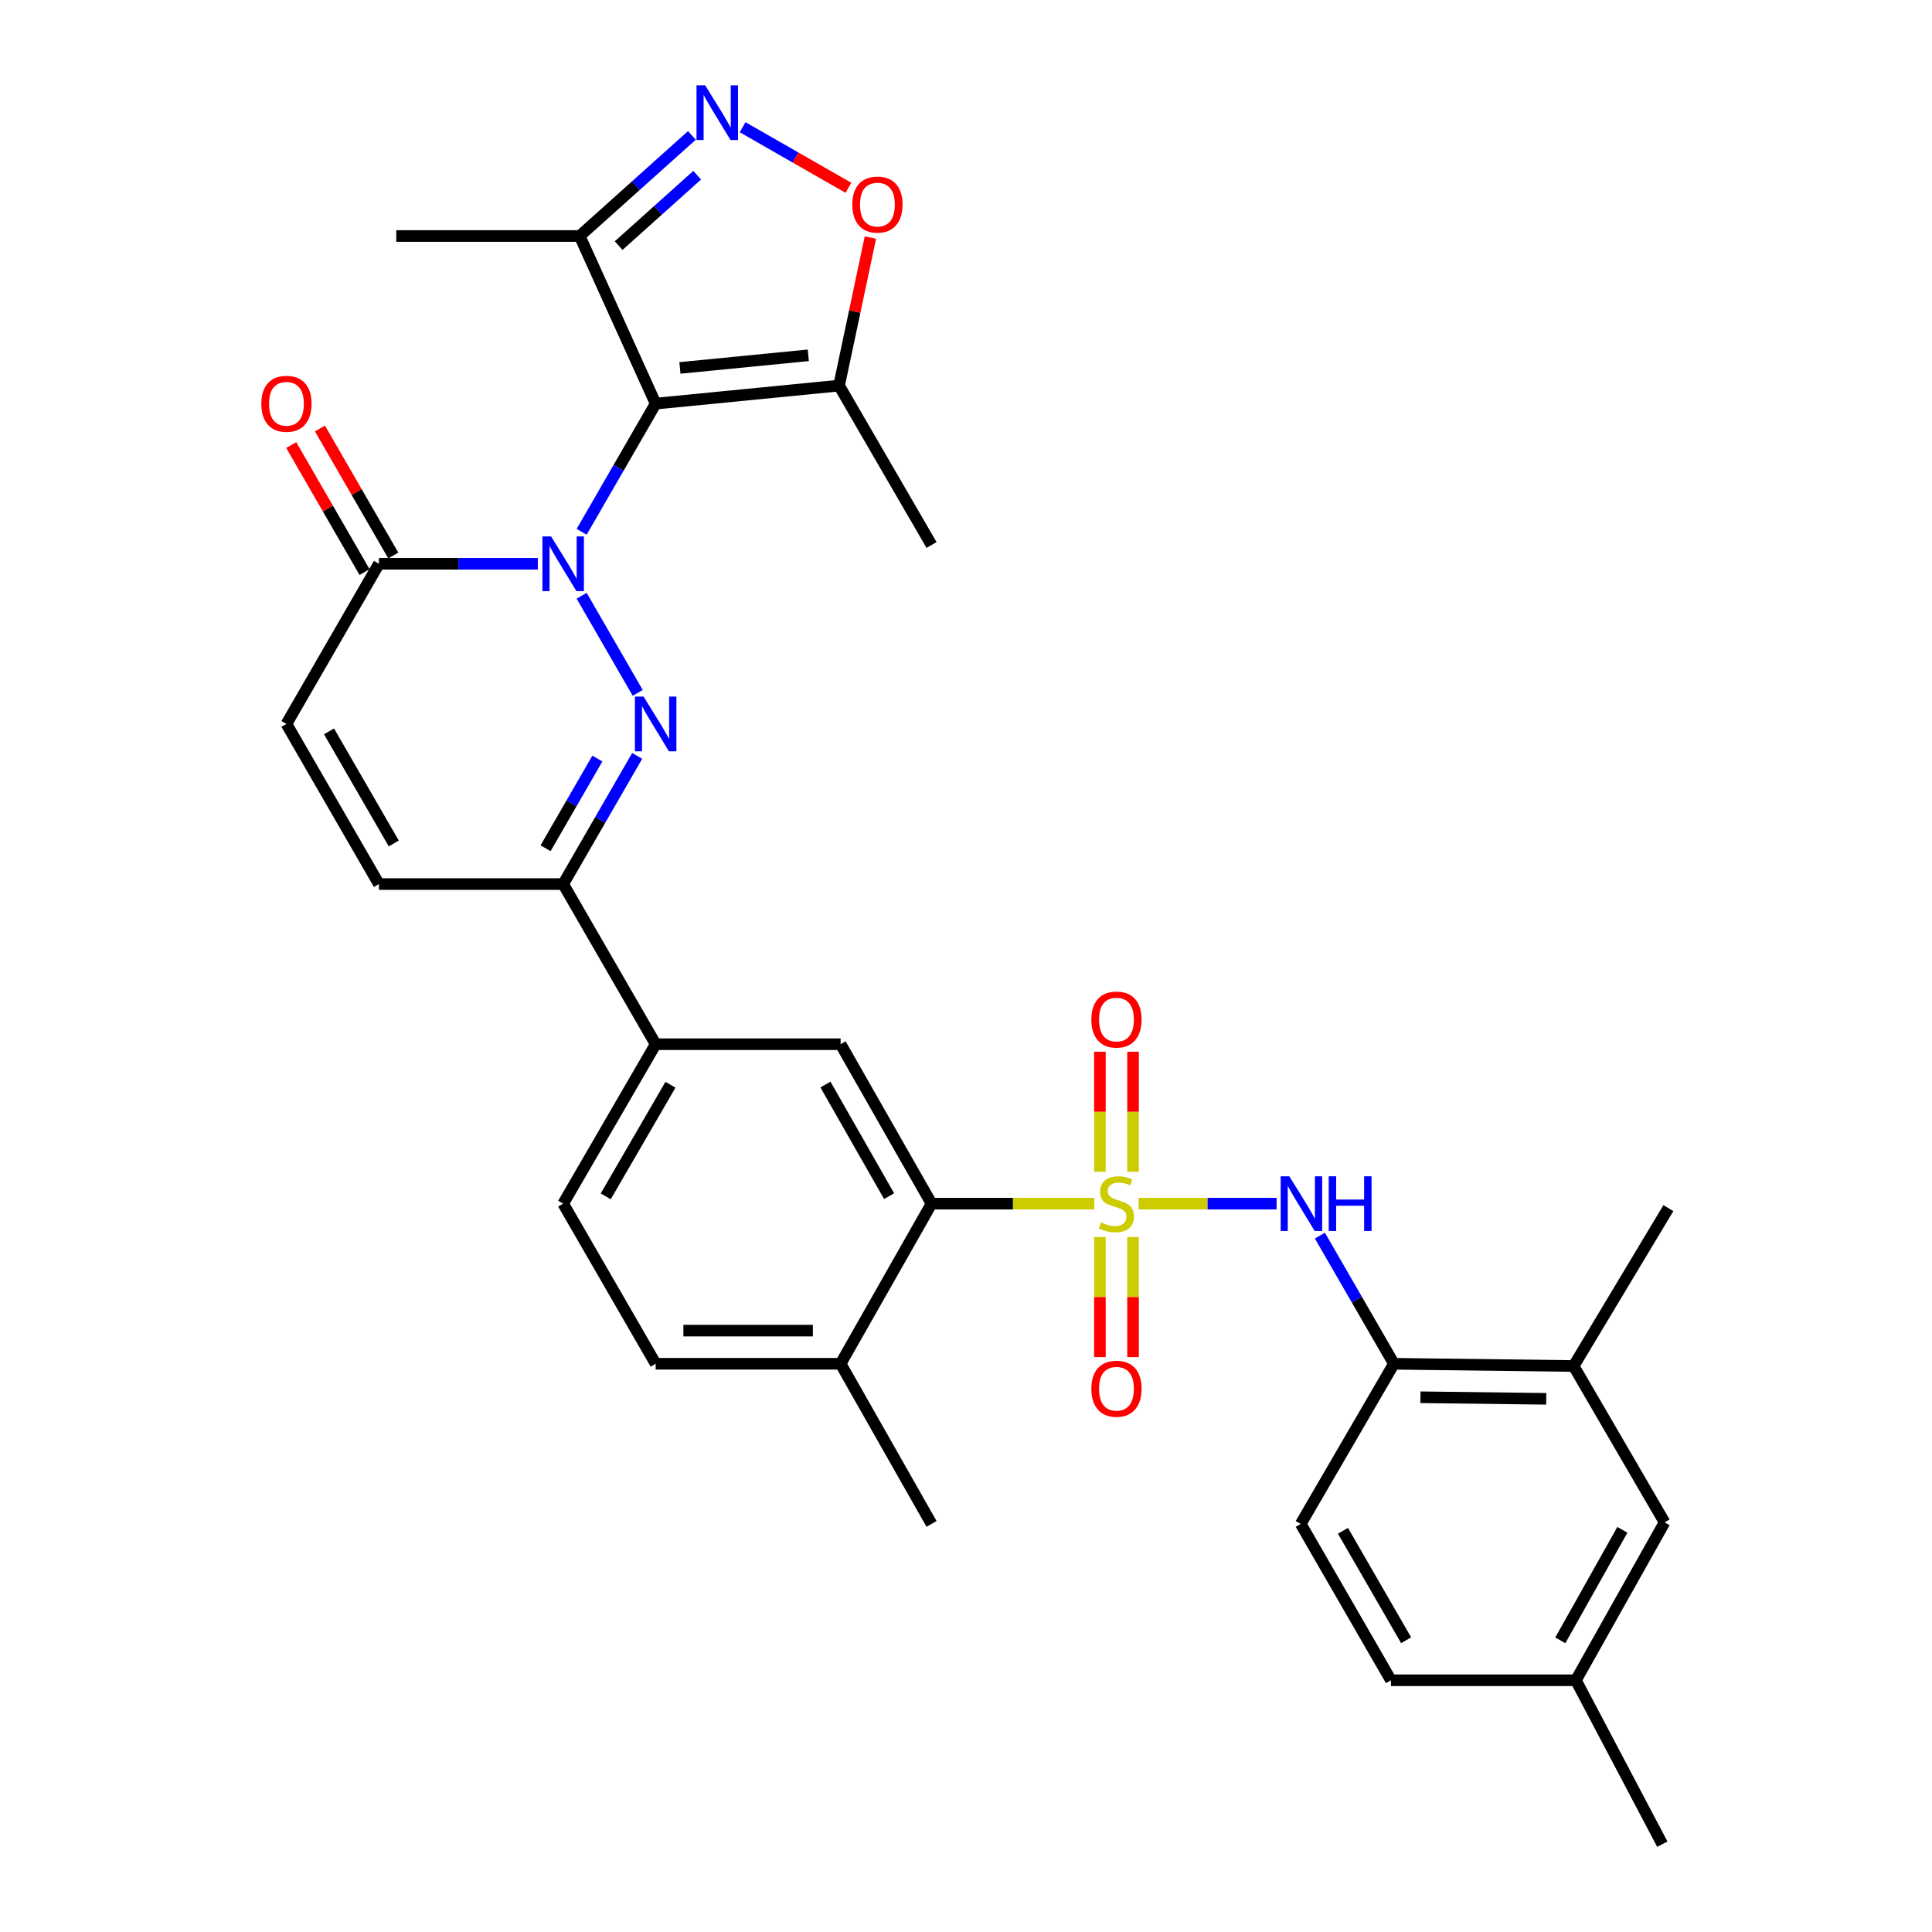 <?xml version='1.0' encoding='iso-8859-1'?>
<svg version='1.1' baseProfile='full'
              xmlns='http://www.w3.org/2000/svg'
                      xmlns:rdkit='http://www.rdkit.org/xml'
                      xmlns:xlink='http://www.w3.org/1999/xlink'
                  xml:space='preserve'
width='1000px' height='1000px' viewBox='0 0 1000 1000'>
<!-- END OF HEADER -->
<rect style='opacity:1.0;fill:#FFFFFF;stroke:none' width='1000' height='1000' x='0' y='0'> </rect>
<path class='bond-1' d='M 301.058,275.264 L 320.212,242.091' style='fill:none;fill-rule:evenodd;stroke:#0000FF;stroke-width:6px;stroke-linecap:butt;stroke-linejoin:miter;stroke-opacity:1' />
<path class='bond-1' d='M 320.212,242.091 L 339.366,208.918' style='fill:none;fill-rule:evenodd;stroke:#000000;stroke-width:6px;stroke-linecap:butt;stroke-linejoin:miter;stroke-opacity:1' />
<path class='bond-2' d='M 301.059,308.371 L 330.083,358.632' style='fill:none;fill-rule:evenodd;stroke:#0000FF;stroke-width:6px;stroke-linecap:butt;stroke-linejoin:miter;stroke-opacity:1' />
<path class='bond-5' d='M 278.376,291.818 L 237.254,291.818' style='fill:none;fill-rule:evenodd;stroke:#0000FF;stroke-width:6px;stroke-linecap:butt;stroke-linejoin:miter;stroke-opacity:1' />
<path class='bond-5' d='M 237.254,291.818 L 196.132,291.818' style='fill:none;fill-rule:evenodd;stroke:#000000;stroke-width:6px;stroke-linecap:butt;stroke-linejoin:miter;stroke-opacity:1' />
<path class='bond-0' d='M 566.409,623.005 L 524.285,623.005' style='fill:none;fill-rule:evenodd;stroke:#CCCC00;stroke-width:6px;stroke-linecap:butt;stroke-linejoin:miter;stroke-opacity:1' />
<path class='bond-0' d='M 524.285,623.005 L 482.161,623.005' style='fill:none;fill-rule:evenodd;stroke:#000000;stroke-width:6px;stroke-linecap:butt;stroke-linejoin:miter;stroke-opacity:1' />
<path class='bond-7' d='M 589.356,623.005 L 625.061,623.005' style='fill:none;fill-rule:evenodd;stroke:#CCCC00;stroke-width:6px;stroke-linecap:butt;stroke-linejoin:miter;stroke-opacity:1' />
<path class='bond-7' d='M 625.061,623.005 L 660.767,623.005' style='fill:none;fill-rule:evenodd;stroke:#0000FF;stroke-width:6px;stroke-linecap:butt;stroke-linejoin:miter;stroke-opacity:1' />
<path class='bond-16' d='M 569.303,640.278 L 569.303,671.362' style='fill:none;fill-rule:evenodd;stroke:#CCCC00;stroke-width:6px;stroke-linecap:butt;stroke-linejoin:miter;stroke-opacity:1' />
<path class='bond-16' d='M 569.303,671.362 L 569.303,702.445' style='fill:none;fill-rule:evenodd;stroke:#FF0000;stroke-width:6px;stroke-linecap:butt;stroke-linejoin:miter;stroke-opacity:1' />
<path class='bond-16' d='M 586.462,640.278 L 586.462,671.362' style='fill:none;fill-rule:evenodd;stroke:#CCCC00;stroke-width:6px;stroke-linecap:butt;stroke-linejoin:miter;stroke-opacity:1' />
<path class='bond-16' d='M 586.462,671.362 L 586.462,702.445' style='fill:none;fill-rule:evenodd;stroke:#FF0000;stroke-width:6px;stroke-linecap:butt;stroke-linejoin:miter;stroke-opacity:1' />
<path class='bond-17' d='M 586.462,606.501 L 586.462,575.435' style='fill:none;fill-rule:evenodd;stroke:#CCCC00;stroke-width:6px;stroke-linecap:butt;stroke-linejoin:miter;stroke-opacity:1' />
<path class='bond-17' d='M 586.462,575.435 L 586.462,544.368' style='fill:none;fill-rule:evenodd;stroke:#FF0000;stroke-width:6px;stroke-linecap:butt;stroke-linejoin:miter;stroke-opacity:1' />
<path class='bond-17' d='M 569.303,606.501 L 569.303,575.435' style='fill:none;fill-rule:evenodd;stroke:#CCCC00;stroke-width:6px;stroke-linecap:butt;stroke-linejoin:miter;stroke-opacity:1' />
<path class='bond-17' d='M 569.303,575.435 L 569.303,544.368' style='fill:none;fill-rule:evenodd;stroke:#FF0000;stroke-width:6px;stroke-linecap:butt;stroke-linejoin:miter;stroke-opacity:1' />
<path class='bond-6' d='M 339.366,208.918 L 434.296,199.585' style='fill:none;fill-rule:evenodd;stroke:#000000;stroke-width:6px;stroke-linecap:butt;stroke-linejoin:miter;stroke-opacity:1' />
<path class='bond-6' d='M 351.926,190.441 L 418.377,183.908' style='fill:none;fill-rule:evenodd;stroke:#000000;stroke-width:6px;stroke-linecap:butt;stroke-linejoin:miter;stroke-opacity:1' />
<path class='bond-9' d='M 339.366,208.918 L 300.042,122.158' style='fill:none;fill-rule:evenodd;stroke:#000000;stroke-width:6px;stroke-linecap:butt;stroke-linejoin:miter;stroke-opacity:1' />
<path class='bond-8' d='M 329.806,391.26 L 310.653,424.424' style='fill:none;fill-rule:evenodd;stroke:#0000FF;stroke-width:6px;stroke-linecap:butt;stroke-linejoin:miter;stroke-opacity:1' />
<path class='bond-8' d='M 310.653,424.424 L 291.5,457.588' style='fill:none;fill-rule:evenodd;stroke:#000000;stroke-width:6px;stroke-linecap:butt;stroke-linejoin:miter;stroke-opacity:1' />
<path class='bond-8' d='M 309.201,392.628 L 295.794,415.842' style='fill:none;fill-rule:evenodd;stroke:#0000FF;stroke-width:6px;stroke-linecap:butt;stroke-linejoin:miter;stroke-opacity:1' />
<path class='bond-8' d='M 295.794,415.842 L 282.387,439.057' style='fill:none;fill-rule:evenodd;stroke:#000000;stroke-width:6px;stroke-linecap:butt;stroke-linejoin:miter;stroke-opacity:1' />
<path class='bond-3' d='M 358.123,70.095 L 329.082,96.126' style='fill:none;fill-rule:evenodd;stroke:#0000FF;stroke-width:6px;stroke-linecap:butt;stroke-linejoin:miter;stroke-opacity:1' />
<path class='bond-3' d='M 329.082,96.126 L 300.042,122.158' style='fill:none;fill-rule:evenodd;stroke:#000000;stroke-width:6px;stroke-linecap:butt;stroke-linejoin:miter;stroke-opacity:1' />
<path class='bond-3' d='M 360.864,90.682 L 340.536,108.904' style='fill:none;fill-rule:evenodd;stroke:#0000FF;stroke-width:6px;stroke-linecap:butt;stroke-linejoin:miter;stroke-opacity:1' />
<path class='bond-3' d='M 340.536,108.904 L 320.207,127.126' style='fill:none;fill-rule:evenodd;stroke:#000000;stroke-width:6px;stroke-linecap:butt;stroke-linejoin:miter;stroke-opacity:1' />
<path class='bond-33' d='M 384.382,65.845 L 411.762,81.528' style='fill:none;fill-rule:evenodd;stroke:#0000FF;stroke-width:6px;stroke-linecap:butt;stroke-linejoin:miter;stroke-opacity:1' />
<path class='bond-33' d='M 411.762,81.528 L 439.143,97.211' style='fill:none;fill-rule:evenodd;stroke:#FF0000;stroke-width:6px;stroke-linecap:butt;stroke-linejoin:miter;stroke-opacity:1' />
<path class='bond-4' d='M 482.161,623.005 L 435.096,540.478' style='fill:none;fill-rule:evenodd;stroke:#000000;stroke-width:6px;stroke-linecap:butt;stroke-linejoin:miter;stroke-opacity:1' />
<path class='bond-4' d='M 460.195,619.127 L 427.25,561.357' style='fill:none;fill-rule:evenodd;stroke:#000000;stroke-width:6px;stroke-linecap:butt;stroke-linejoin:miter;stroke-opacity:1' />
<path class='bond-34' d='M 482.161,623.005 L 435.096,705.885' style='fill:none;fill-rule:evenodd;stroke:#000000;stroke-width:6px;stroke-linecap:butt;stroke-linejoin:miter;stroke-opacity:1' />
<path class='bond-12' d='M 196.132,291.818 L 148.266,374.707' style='fill:none;fill-rule:evenodd;stroke:#000000;stroke-width:6px;stroke-linecap:butt;stroke-linejoin:miter;stroke-opacity:1' />
<path class='bond-20' d='M 203.562,287.528 L 184.581,254.654' style='fill:none;fill-rule:evenodd;stroke:#000000;stroke-width:6px;stroke-linecap:butt;stroke-linejoin:miter;stroke-opacity:1' />
<path class='bond-20' d='M 184.581,254.654 L 165.6,221.781' style='fill:none;fill-rule:evenodd;stroke:#FF0000;stroke-width:6px;stroke-linecap:butt;stroke-linejoin:miter;stroke-opacity:1' />
<path class='bond-20' d='M 188.701,296.108 L 169.721,263.235' style='fill:none;fill-rule:evenodd;stroke:#000000;stroke-width:6px;stroke-linecap:butt;stroke-linejoin:miter;stroke-opacity:1' />
<path class='bond-20' d='M 169.721,263.235 L 150.74,230.362' style='fill:none;fill-rule:evenodd;stroke:#FF0000;stroke-width:6px;stroke-linecap:butt;stroke-linejoin:miter;stroke-opacity:1' />
<path class='bond-10' d='M 434.296,199.585 L 442.408,161.275' style='fill:none;fill-rule:evenodd;stroke:#000000;stroke-width:6px;stroke-linecap:butt;stroke-linejoin:miter;stroke-opacity:1' />
<path class='bond-10' d='M 442.408,161.275 L 450.52,122.965' style='fill:none;fill-rule:evenodd;stroke:#FF0000;stroke-width:6px;stroke-linecap:butt;stroke-linejoin:miter;stroke-opacity:1' />
<path class='bond-27' d='M 434.296,199.585 L 482.161,282.094' style='fill:none;fill-rule:evenodd;stroke:#000000;stroke-width:6px;stroke-linecap:butt;stroke-linejoin:miter;stroke-opacity:1' />
<path class='bond-15' d='M 683.173,639.558 L 702.326,672.722' style='fill:none;fill-rule:evenodd;stroke:#0000FF;stroke-width:6px;stroke-linecap:butt;stroke-linejoin:miter;stroke-opacity:1' />
<path class='bond-15' d='M 702.326,672.722 L 721.479,705.885' style='fill:none;fill-rule:evenodd;stroke:#000000;stroke-width:6px;stroke-linecap:butt;stroke-linejoin:miter;stroke-opacity:1' />
<path class='bond-14' d='M 291.5,457.588 L 339.366,540.478' style='fill:none;fill-rule:evenodd;stroke:#000000;stroke-width:6px;stroke-linecap:butt;stroke-linejoin:miter;stroke-opacity:1' />
<path class='bond-32' d='M 291.5,457.588 L 196.132,457.588' style='fill:none;fill-rule:evenodd;stroke:#000000;stroke-width:6px;stroke-linecap:butt;stroke-linejoin:miter;stroke-opacity:1' />
<path class='bond-28' d='M 300.042,122.158 L 205.112,122.158' style='fill:none;fill-rule:evenodd;stroke:#000000;stroke-width:6px;stroke-linecap:butt;stroke-linejoin:miter;stroke-opacity:1' />
<path class='bond-11' d='M 435.096,540.478 L 339.366,540.478' style='fill:none;fill-rule:evenodd;stroke:#000000;stroke-width:6px;stroke-linecap:butt;stroke-linejoin:miter;stroke-opacity:1' />
<path class='bond-13' d='M 148.266,374.707 L 196.132,457.588' style='fill:none;fill-rule:evenodd;stroke:#000000;stroke-width:6px;stroke-linecap:butt;stroke-linejoin:miter;stroke-opacity:1' />
<path class='bond-13' d='M 170.305,378.558 L 203.811,436.574' style='fill:none;fill-rule:evenodd;stroke:#000000;stroke-width:6px;stroke-linecap:butt;stroke-linejoin:miter;stroke-opacity:1' />
<path class='bond-22' d='M 339.366,540.478 L 291.5,623.005' style='fill:none;fill-rule:evenodd;stroke:#000000;stroke-width:6px;stroke-linecap:butt;stroke-linejoin:miter;stroke-opacity:1' />
<path class='bond-22' d='M 347.029,561.466 L 313.524,619.235' style='fill:none;fill-rule:evenodd;stroke:#000000;stroke-width:6px;stroke-linecap:butt;stroke-linejoin:miter;stroke-opacity:1' />
<path class='bond-18' d='M 721.479,705.885 L 814.502,707.049' style='fill:none;fill-rule:evenodd;stroke:#000000;stroke-width:6px;stroke-linecap:butt;stroke-linejoin:miter;stroke-opacity:1' />
<path class='bond-18' d='M 735.218,723.218 L 800.334,724.032' style='fill:none;fill-rule:evenodd;stroke:#000000;stroke-width:6px;stroke-linecap:butt;stroke-linejoin:miter;stroke-opacity:1' />
<path class='bond-23' d='M 721.479,705.885 L 673.251,788.775' style='fill:none;fill-rule:evenodd;stroke:#000000;stroke-width:6px;stroke-linecap:butt;stroke-linejoin:miter;stroke-opacity:1' />
<path class='bond-21' d='M 814.502,707.049 L 861.586,787.975' style='fill:none;fill-rule:evenodd;stroke:#000000;stroke-width:6px;stroke-linecap:butt;stroke-linejoin:miter;stroke-opacity:1' />
<path class='bond-29' d='M 814.502,707.049 L 863.55,625.322' style='fill:none;fill-rule:evenodd;stroke:#000000;stroke-width:6px;stroke-linecap:butt;stroke-linejoin:miter;stroke-opacity:1' />
<path class='bond-19' d='M 435.096,705.885 L 339.366,705.885' style='fill:none;fill-rule:evenodd;stroke:#000000;stroke-width:6px;stroke-linecap:butt;stroke-linejoin:miter;stroke-opacity:1' />
<path class='bond-19' d='M 420.737,688.726 L 353.725,688.726' style='fill:none;fill-rule:evenodd;stroke:#000000;stroke-width:6px;stroke-linecap:butt;stroke-linejoin:miter;stroke-opacity:1' />
<path class='bond-30' d='M 435.096,705.885 L 482.161,788.775' style='fill:none;fill-rule:evenodd;stroke:#000000;stroke-width:6px;stroke-linecap:butt;stroke-linejoin:miter;stroke-opacity:1' />
<path class='bond-35' d='M 861.586,787.975 L 815.684,869.701' style='fill:none;fill-rule:evenodd;stroke:#000000;stroke-width:6px;stroke-linecap:butt;stroke-linejoin:miter;stroke-opacity:1' />
<path class='bond-35' d='M 839.739,791.831 L 807.608,849.039' style='fill:none;fill-rule:evenodd;stroke:#000000;stroke-width:6px;stroke-linecap:butt;stroke-linejoin:miter;stroke-opacity:1' />
<path class='bond-24' d='M 291.5,623.005 L 339.366,705.885' style='fill:none;fill-rule:evenodd;stroke:#000000;stroke-width:6px;stroke-linecap:butt;stroke-linejoin:miter;stroke-opacity:1' />
<path class='bond-26' d='M 673.251,788.775 L 719.953,869.701' style='fill:none;fill-rule:evenodd;stroke:#000000;stroke-width:6px;stroke-linecap:butt;stroke-linejoin:miter;stroke-opacity:1' />
<path class='bond-26' d='M 695.119,792.337 L 727.81,848.985' style='fill:none;fill-rule:evenodd;stroke:#000000;stroke-width:6px;stroke-linecap:butt;stroke-linejoin:miter;stroke-opacity:1' />
<path class='bond-25' d='M 815.684,869.701 L 719.953,869.701' style='fill:none;fill-rule:evenodd;stroke:#000000;stroke-width:6px;stroke-linecap:butt;stroke-linejoin:miter;stroke-opacity:1' />
<path class='bond-31' d='M 815.684,869.701 L 860.413,954.545' style='fill:none;fill-rule:evenodd;stroke:#000000;stroke-width:6px;stroke-linecap:butt;stroke-linejoin:miter;stroke-opacity:1' />
<path  class='atom-0' d='M 285.24 277.658
L 294.52 292.658
Q 295.44 294.138, 296.92 296.818
Q 298.4 299.498, 298.48 299.658
L 298.48 277.658
L 302.24 277.658
L 302.24 305.978
L 298.36 305.978
L 288.4 289.578
Q 287.24 287.658, 286 285.458
Q 284.8 283.258, 284.44 282.578
L 284.44 305.978
L 280.76 305.978
L 280.76 277.658
L 285.24 277.658
' fill='#0000FF'/>
<path  class='atom-1' d='M 569.882 632.725
Q 570.202 632.845, 571.522 633.405
Q 572.842 633.965, 574.282 634.325
Q 575.762 634.645, 577.202 634.645
Q 579.882 634.645, 581.442 633.365
Q 583.002 632.045, 583.002 629.765
Q 583.002 628.205, 582.202 627.245
Q 581.442 626.285, 580.242 625.765
Q 579.042 625.245, 577.042 624.645
Q 574.522 623.885, 573.002 623.165
Q 571.522 622.445, 570.442 620.925
Q 569.402 619.405, 569.402 616.845
Q 569.402 613.285, 571.802 611.085
Q 574.242 608.885, 579.042 608.885
Q 582.322 608.885, 586.042 610.445
L 585.122 613.525
Q 581.722 612.125, 579.162 612.125
Q 576.402 612.125, 574.882 613.285
Q 573.362 614.405, 573.402 616.365
Q 573.402 617.885, 574.162 618.805
Q 574.962 619.725, 576.082 620.245
Q 577.242 620.765, 579.162 621.365
Q 581.722 622.165, 583.242 622.965
Q 584.762 623.765, 585.842 625.405
Q 586.962 627.005, 586.962 629.765
Q 586.962 633.685, 584.322 635.805
Q 581.722 637.885, 577.362 637.885
Q 574.842 637.885, 572.922 637.325
Q 571.042 636.805, 568.802 635.885
L 569.882 632.725
' fill='#CCCC00'/>
<path  class='atom-3' d='M 333.106 360.547
L 342.386 375.547
Q 343.306 377.027, 344.786 379.707
Q 346.266 382.387, 346.346 382.547
L 346.346 360.547
L 350.106 360.547
L 350.106 388.867
L 346.226 388.867
L 336.266 372.467
Q 335.106 370.547, 333.866 368.347
Q 332.666 366.147, 332.306 365.467
L 332.306 388.867
L 328.626 388.867
L 328.626 360.547
L 333.106 360.547
' fill='#0000FF'/>
<path  class='atom-4' d='M 364.994 44.165
L 374.274 59.165
Q 375.194 60.645, 376.674 63.325
Q 378.154 66.005, 378.234 66.165
L 378.234 44.165
L 381.994 44.165
L 381.994 72.485
L 378.114 72.485
L 368.154 56.085
Q 366.994 54.165, 365.754 51.965
Q 364.554 49.765, 364.194 49.085
L 364.194 72.485
L 360.514 72.485
L 360.514 44.165
L 364.994 44.165
' fill='#0000FF'/>
<path  class='atom-8' d='M 667.353 608.845
L 676.633 623.845
Q 677.553 625.325, 679.033 628.005
Q 680.513 630.685, 680.593 630.845
L 680.593 608.845
L 684.353 608.845
L 684.353 637.165
L 680.473 637.165
L 670.513 620.765
Q 669.353 618.845, 668.113 616.645
Q 666.913 614.445, 666.553 613.765
L 666.553 637.165
L 662.873 637.165
L 662.873 608.845
L 667.353 608.845
' fill='#0000FF'/>
<path  class='atom-8' d='M 687.753 608.845
L 691.593 608.845
L 691.593 620.885
L 706.073 620.885
L 706.073 608.845
L 709.913 608.845
L 709.913 637.165
L 706.073 637.165
L 706.073 624.085
L 691.593 624.085
L 691.593 637.165
L 687.753 637.165
L 687.753 608.845
' fill='#0000FF'/>
<path  class='atom-11' d='M 441.153 105.889
Q 441.153 99.089, 444.513 95.289
Q 447.873 91.489, 454.153 91.489
Q 460.433 91.489, 463.793 95.289
Q 467.153 99.089, 467.153 105.889
Q 467.153 112.769, 463.753 116.689
Q 460.353 120.569, 454.153 120.569
Q 447.913 120.569, 444.513 116.689
Q 441.153 112.809, 441.153 105.889
M 454.153 117.369
Q 458.473 117.369, 460.793 114.489
Q 463.153 111.569, 463.153 105.889
Q 463.153 100.329, 460.793 97.529
Q 458.473 94.689, 454.153 94.689
Q 449.833 94.689, 447.473 97.489
Q 445.153 100.289, 445.153 105.889
Q 445.153 111.609, 447.473 114.489
Q 449.833 117.369, 454.153 117.369
' fill='#FF0000'/>
<path  class='atom-17' d='M 564.882 718.806
Q 564.882 712.006, 568.242 708.206
Q 571.602 704.406, 577.882 704.406
Q 584.162 704.406, 587.522 708.206
Q 590.882 712.006, 590.882 718.806
Q 590.882 725.686, 587.482 729.606
Q 584.082 733.486, 577.882 733.486
Q 571.642 733.486, 568.242 729.606
Q 564.882 725.726, 564.882 718.806
M 577.882 730.286
Q 582.202 730.286, 584.522 727.406
Q 586.882 724.486, 586.882 718.806
Q 586.882 713.246, 584.522 710.446
Q 582.202 707.606, 577.882 707.606
Q 573.562 707.606, 571.202 710.406
Q 568.882 713.206, 568.882 718.806
Q 568.882 724.526, 571.202 727.406
Q 573.562 730.286, 577.882 730.286
' fill='#FF0000'/>
<path  class='atom-18' d='M 564.882 527.717
Q 564.882 520.917, 568.242 517.117
Q 571.602 513.317, 577.882 513.317
Q 584.162 513.317, 587.522 517.117
Q 590.882 520.917, 590.882 527.717
Q 590.882 534.597, 587.482 538.517
Q 584.082 542.397, 577.882 542.397
Q 571.642 542.397, 568.242 538.517
Q 564.882 534.637, 564.882 527.717
M 577.882 539.197
Q 582.202 539.197, 584.522 536.317
Q 586.882 533.397, 586.882 527.717
Q 586.882 522.157, 584.522 519.357
Q 582.202 516.517, 577.882 516.517
Q 573.562 516.517, 571.202 519.317
Q 568.882 522.117, 568.882 527.717
Q 568.882 533.437, 571.202 536.317
Q 573.562 539.197, 577.882 539.197
' fill='#FF0000'/>
<path  class='atom-21' d='M 135.266 208.998
Q 135.266 202.198, 138.626 198.398
Q 141.986 194.598, 148.266 194.598
Q 154.546 194.598, 157.906 198.398
Q 161.266 202.198, 161.266 208.998
Q 161.266 215.878, 157.866 219.798
Q 154.466 223.678, 148.266 223.678
Q 142.026 223.678, 138.626 219.798
Q 135.266 215.918, 135.266 208.998
M 148.266 220.478
Q 152.586 220.478, 154.906 217.598
Q 157.266 214.678, 157.266 208.998
Q 157.266 203.438, 154.906 200.638
Q 152.586 197.798, 148.266 197.798
Q 143.946 197.798, 141.586 200.598
Q 139.266 203.398, 139.266 208.998
Q 139.266 214.718, 141.586 217.598
Q 143.946 220.478, 148.266 220.478
' fill='#FF0000'/>
</svg>
